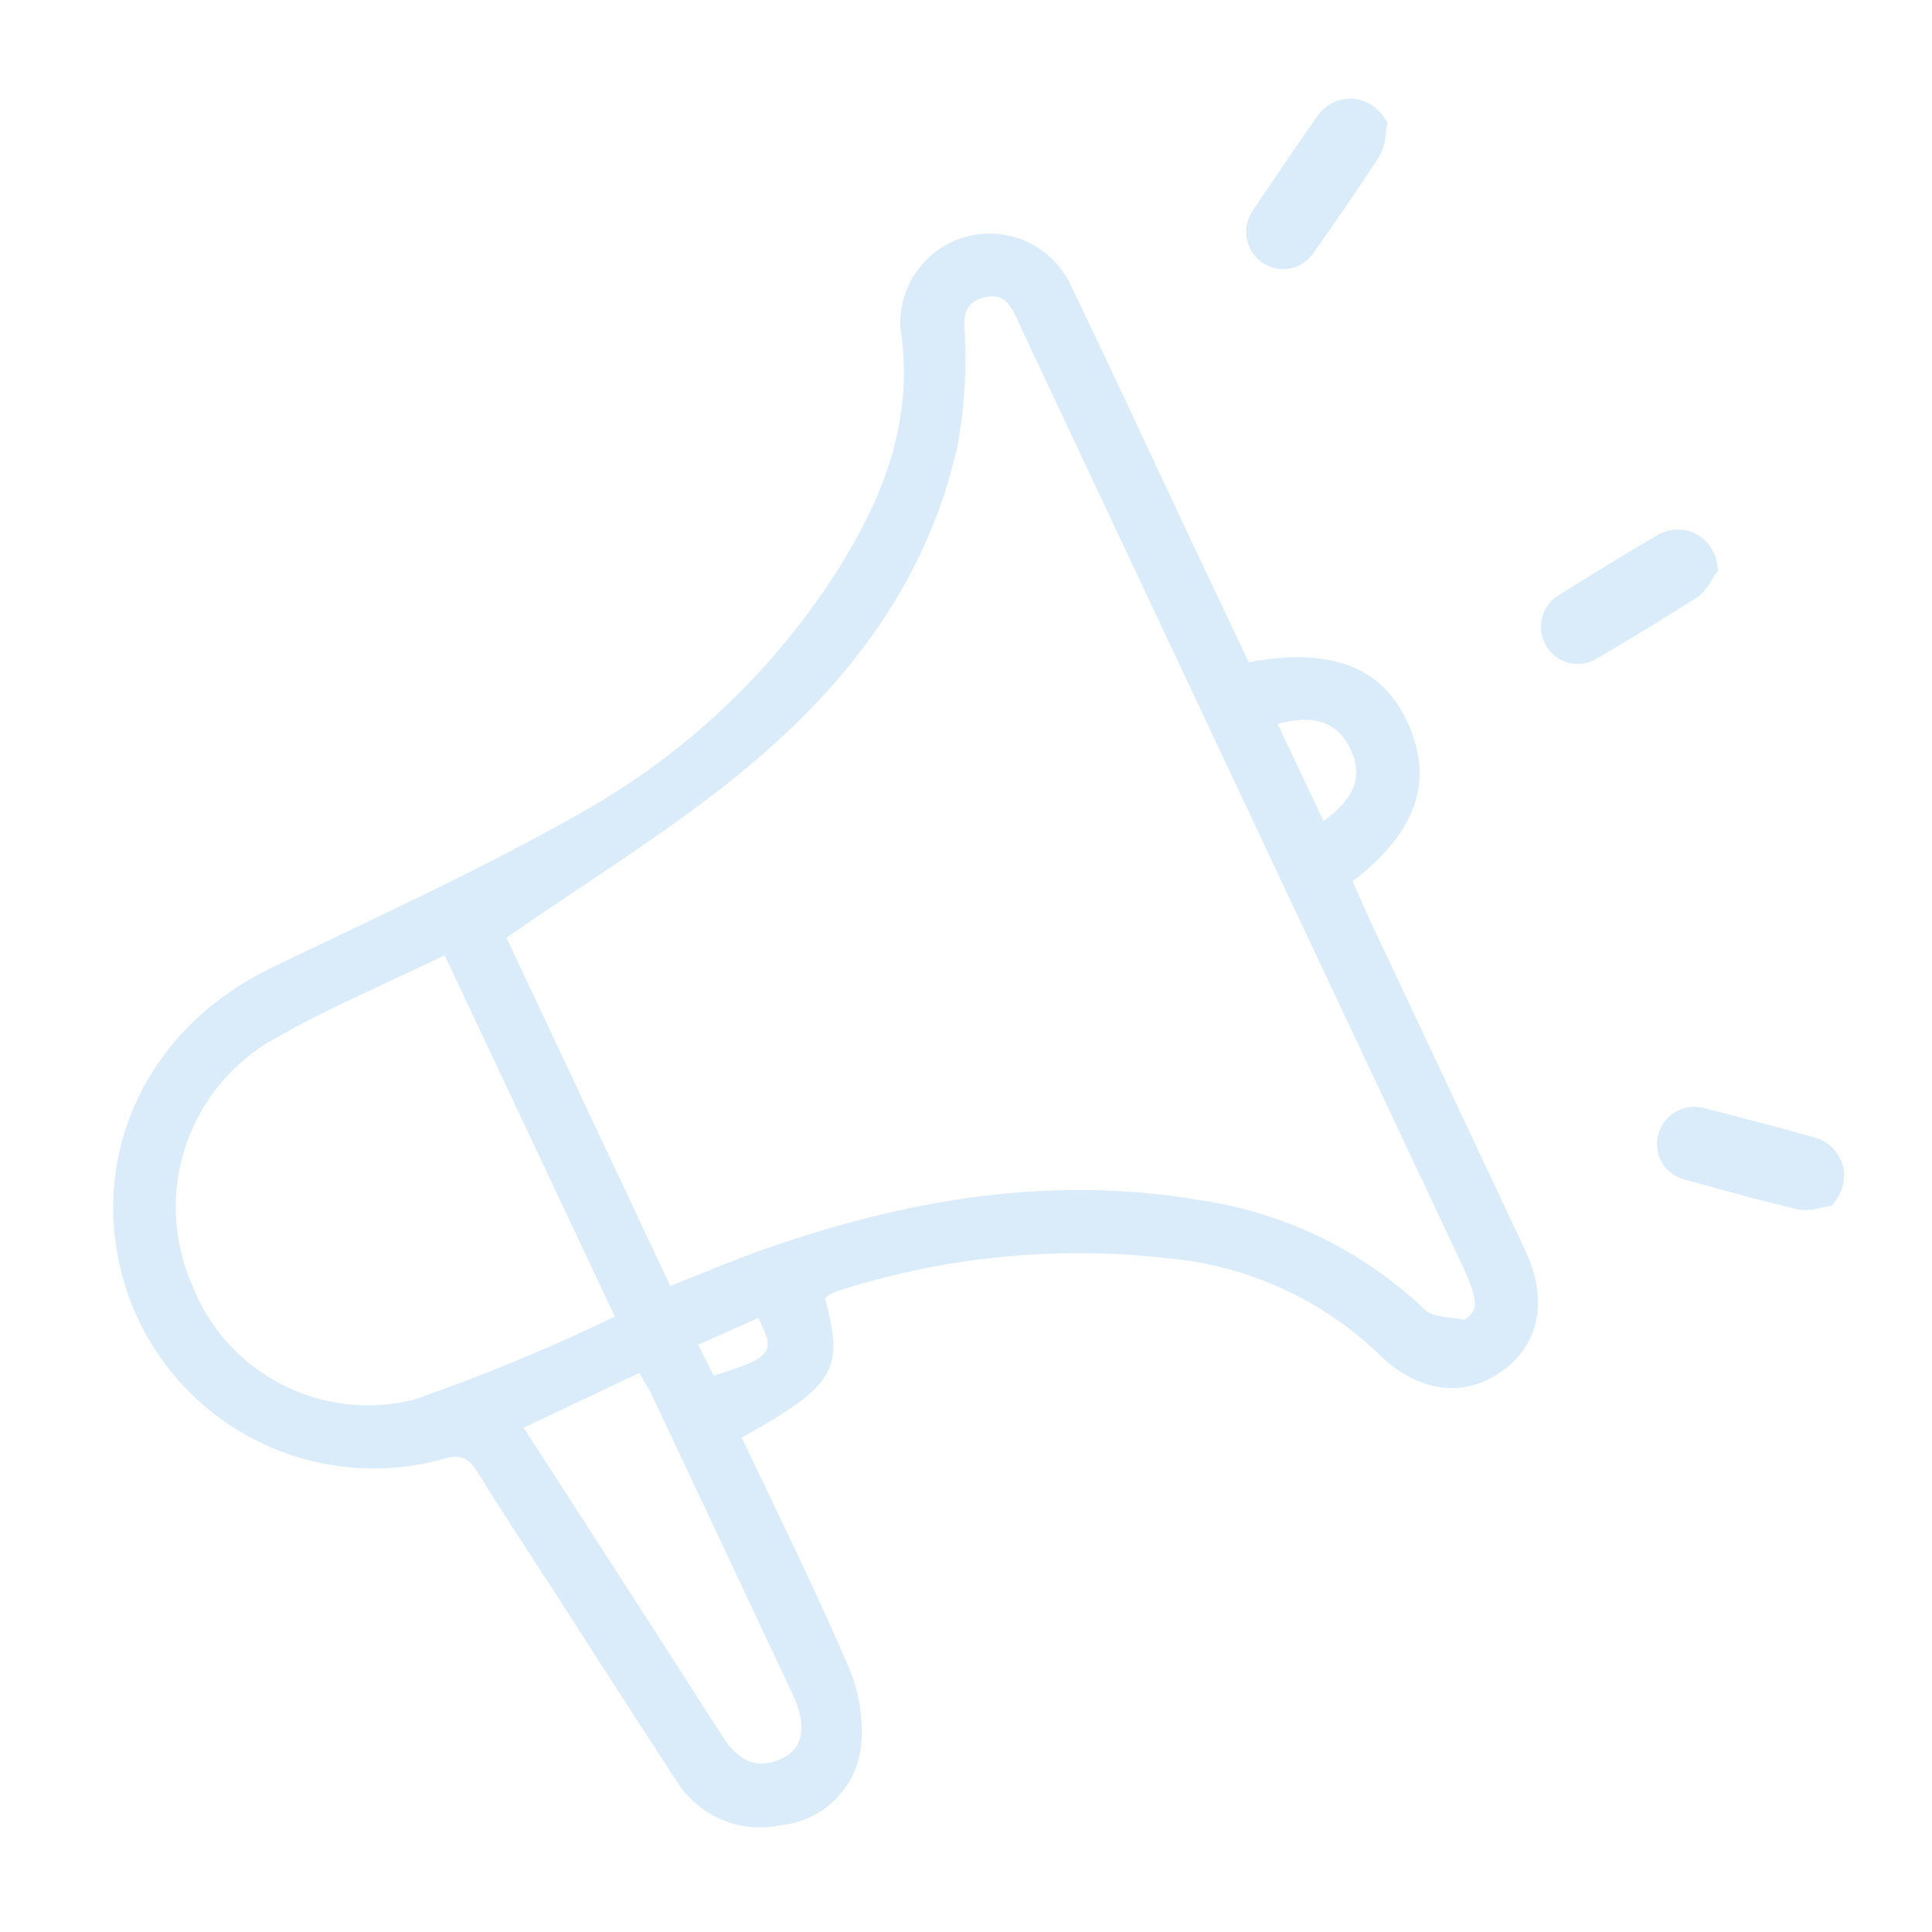 <svg xmlns="http://www.w3.org/2000/svg" xmlns:xlink="http://www.w3.org/1999/xlink" width="500" viewBox="0 0 375 375" height="500" preserveAspectRatio="xMidYMid meet"><defs><clipPath id="45eaf6e199"><path d="M 21 19.133 L 358 19.133 L 358 355 L 21 355 Z M 21 19.133 " clip-rule="nonzero"></path></clipPath></defs><g clip-path="url(#45eaf6e199)"><path fill="#daecf9" d="M 266.508 179.898 C 265.121 176.938 263.824 173.938 262.539 171.07 C 274.859 161.668 278.305 151.684 273.367 140.578 C 268.426 129.469 258.555 125.555 242.379 128.543 C 238.512 120.375 234.598 112.129 230.707 103.867 C 223.07 87.656 215.578 71.375 207.773 55.246 C 207.344 54.34 206.84 53.48 206.262 52.66 C 205.684 51.844 205.039 51.082 204.328 50.375 C 203.617 49.668 202.852 49.027 202.031 48.457 C 201.207 47.883 200.344 47.383 199.438 46.961 C 198.527 46.535 197.59 46.195 196.625 45.934 C 195.656 45.672 194.676 45.496 193.676 45.402 C 192.68 45.312 191.68 45.309 190.684 45.391 C 189.684 45.473 188.699 45.637 187.73 45.891 C 186.762 46.141 185.82 46.477 184.91 46.891 C 183.996 47.305 183.129 47.797 182.301 48.359 C 181.473 48.926 180.703 49.559 179.984 50.258 C 179.27 50.957 178.617 51.715 178.031 52.527 C 177.441 53.336 176.93 54.195 176.492 55.094 C 176.055 55.996 175.699 56.93 175.422 57.891 C 175.145 58.855 174.953 59.832 174.844 60.828 C 174.738 61.824 174.719 62.824 174.785 63.824 C 177.375 80.523 172.035 95.188 163.633 108.965 C 160.477 114.09 157.004 118.988 153.215 123.664 C 149.426 128.34 145.355 132.758 141 136.91 C 136.645 141.062 132.043 144.922 127.191 148.48 C 122.34 152.043 117.281 155.277 112.012 158.188 C 92.844 169.055 72.656 178.199 52.77 187.809 C 27.586 199.934 16.152 225.973 24.855 251.312 C 25.387 252.812 25.984 254.281 26.652 255.723 C 27.32 257.164 28.055 258.57 28.855 259.945 C 29.656 261.316 30.52 262.648 31.445 263.938 C 32.371 265.23 33.355 266.473 34.398 267.672 C 35.441 268.871 36.539 270.016 37.691 271.113 C 38.844 272.207 40.043 273.246 41.293 274.227 C 42.543 275.207 43.836 276.129 45.172 276.988 C 46.508 277.848 47.879 278.641 49.293 279.371 C 50.703 280.102 52.145 280.766 53.617 281.359 C 55.094 281.953 56.59 282.477 58.113 282.93 C 59.637 283.383 61.176 283.762 62.734 284.07 C 64.293 284.379 65.863 284.613 67.445 284.773 C 69.027 284.934 70.609 285.016 72.199 285.027 C 73.789 285.039 75.375 284.973 76.957 284.832 C 78.539 284.695 80.113 284.48 81.676 284.195 C 83.238 283.906 84.781 283.547 86.312 283.113 C 89.551 282.117 91.148 283.242 92.793 285.91 C 97.609 293.719 102.699 301.363 107.672 309.078 C 115.477 321.176 123.207 333.32 131.098 345.355 C 131.609 346.215 132.184 347.027 132.82 347.797 C 133.461 348.562 134.152 349.277 134.906 349.938 C 135.656 350.598 136.453 351.191 137.297 351.727 C 138.141 352.262 139.02 352.727 139.938 353.125 C 140.852 353.52 141.793 353.844 142.762 354.094 C 143.73 354.34 144.711 354.512 145.703 354.609 C 146.699 354.703 147.695 354.723 148.691 354.66 C 149.688 354.602 150.672 354.465 151.648 354.25 C 152.594 354.152 153.523 353.98 154.438 353.73 C 155.355 353.48 156.242 353.16 157.105 352.766 C 157.969 352.371 158.797 351.906 159.582 351.379 C 160.371 350.848 161.109 350.258 161.801 349.605 C 162.488 348.953 163.121 348.25 163.695 347.496 C 164.273 346.742 164.781 345.945 165.227 345.105 C 165.672 344.266 166.043 343.398 166.348 342.496 C 166.648 341.598 166.875 340.68 167.027 339.742 C 167.363 336.996 167.336 334.254 166.945 331.512 C 166.555 328.773 165.812 326.133 164.719 323.59 C 158.281 308.52 150.953 293.832 143.992 279.039 C 162.156 268.871 163.898 265.914 160.109 251.918 C 160.742 251.434 161.43 251.035 162.164 250.727 C 172.621 247.324 183.324 245.078 194.27 243.988 C 205.211 242.902 216.145 242.996 227.07 244.273 C 230.816 244.629 234.512 245.293 238.148 246.262 C 241.785 247.23 245.32 248.492 248.75 250.051 C 252.176 251.605 255.453 253.434 258.578 255.535 C 261.699 257.637 264.629 259.98 267.363 262.57 C 274.926 270.203 283.965 271.527 291.477 266.195 C 298.832 260.965 300.551 252.305 296.051 242.703 C 286.203 221.762 276.355 200.828 266.508 179.898 Z M 261.988 145.129 C 264.633 150.355 263.207 154.801 256.887 159.363 L 248 140.523 C 255.098 138.582 259.465 140.184 261.988 145.129 Z M 80.445 271.648 C 79.367 271.922 78.281 272.145 77.184 272.32 C 76.086 272.496 74.984 272.621 73.875 272.695 C 72.77 272.77 71.66 272.793 70.551 272.766 C 69.438 272.738 68.332 272.664 67.227 272.535 C 66.125 272.41 65.031 272.23 63.941 272.004 C 62.855 271.777 61.781 271.504 60.719 271.18 C 59.656 270.855 58.609 270.48 57.582 270.062 C 56.555 269.641 55.547 269.176 54.562 268.664 C 53.574 268.152 52.613 267.598 51.68 267 C 50.742 266.402 49.836 265.762 48.961 265.078 C 48.082 264.398 47.238 263.68 46.426 262.922 C 45.617 262.164 44.84 261.371 44.102 260.543 C 43.359 259.711 42.66 258.852 42 257.961 C 41.34 257.066 40.719 256.148 40.141 255.199 C 39.562 254.25 39.031 253.277 38.543 252.277 C 38.055 251.281 37.609 250.266 37.215 249.227 C 36.773 248.211 36.375 247.176 36.027 246.125 C 35.676 245.07 35.371 244.004 35.117 242.926 C 34.863 241.848 34.656 240.758 34.496 239.66 C 34.336 238.562 34.227 237.461 34.168 236.355 C 34.105 235.246 34.094 234.141 34.133 233.031 C 34.168 231.922 34.254 230.82 34.391 229.719 C 34.527 228.617 34.711 227.523 34.941 226.441 C 35.176 225.355 35.457 224.285 35.785 223.227 C 36.109 222.164 36.484 221.125 36.906 220.098 C 37.324 219.07 37.789 218.066 38.301 217.082 C 38.809 216.094 39.363 215.137 39.957 214.199 C 40.551 213.262 41.188 212.355 41.863 211.477 C 42.539 210.598 43.25 209.75 44 208.934 C 44.754 208.117 45.539 207.336 46.359 206.59 C 47.18 205.844 48.031 205.133 48.914 204.465 C 49.797 203.793 50.707 203.164 51.645 202.574 C 62.477 196.113 74.297 191.289 86.305 185.414 C 97.371 208.938 108.152 231.809 119.34 255.547 C 106.684 261.664 93.719 267.031 80.445 271.648 Z M 153.883 328.934 C 156.715 334.969 156 339.453 151.586 341.414 C 146.477 343.684 142.988 341.367 140.152 336.93 C 127.52 317.121 114.719 297.406 101.633 277.117 L 124.098 266.488 C 124.992 268.062 125.879 269.398 126.555 270.848 C 135.684 290.195 144.793 309.559 153.883 328.934 Z M 138.547 266.996 C 137.676 265.254 136.75 263.512 135.496 261.016 L 147.18 255.832 C 150.656 262.531 149.836 263.512 138.547 266.996 Z M 286.145 254.031 C 285.742 254.984 285.082 255.699 284.164 256.176 C 281.602 255.574 278.211 255.809 276.598 254.23 C 273.574 251.352 270.344 248.719 266.906 246.344 C 263.469 243.965 259.871 241.871 256.105 240.055 C 252.344 238.238 248.461 236.727 244.461 235.52 C 240.461 234.312 236.395 233.422 232.254 232.848 C 203.504 228.055 175.801 232.895 148.668 242.355 C 142.617 244.469 136.711 247 130.094 249.594 C 119.105 226.227 108.41 203.492 98.297 182.016 C 113.855 171.18 129.566 161.598 143.688 150.074 C 164.059 133.438 179.957 113.113 185.82 86.652 C 187.051 80.094 187.559 73.484 187.34 66.816 C 187.34 63.172 186.105 59.293 190.555 57.867 C 195.594 56.25 196.762 60.625 198.34 63.965 C 214.664 98.664 230.984 133.352 247.297 168.023 C 259.445 193.844 271.602 219.656 283.766 245.469 C 284.199 246.43 284.52 247.035 285.02 248.293 C 286.664 252.453 286.293 253.648 286.145 254.039 Z M 242.582 48.098 C 242.309 47.512 242.117 46.902 242.008 46.266 C 241.895 45.633 241.867 44.992 241.926 44.352 C 241.98 43.707 242.121 43.082 242.344 42.477 C 242.566 41.871 242.863 41.305 243.234 40.777 C 247.312 34.68 251.453 28.582 255.645 22.617 C 256.008 22.078 256.426 21.59 256.91 21.156 C 257.391 20.723 257.918 20.352 258.492 20.047 C 259.066 19.742 259.668 19.516 260.297 19.359 C 260.926 19.203 261.566 19.129 262.215 19.133 C 262.891 19.16 263.551 19.266 264.199 19.457 C 264.848 19.652 265.461 19.922 266.043 20.266 C 266.621 20.613 267.148 21.027 267.625 21.508 C 268.102 21.988 268.508 22.52 268.848 23.102 L 269.34 23.832 L 269.133 24.703 C 269.066 25.172 268.996 25.641 268.949 26.148 C 268.863 27.641 268.457 29.047 267.73 30.355 C 263.59 36.73 259.191 43.082 255.02 48.996 C 254.273 50.109 253.297 50.965 252.09 51.555 C 251.52 51.828 250.922 52.02 250.297 52.129 C 249.672 52.238 249.043 52.266 248.414 52.207 C 247.781 52.148 247.168 52.008 246.578 51.785 C 245.984 51.559 245.43 51.262 244.918 50.891 C 243.895 50.16 243.113 49.234 242.566 48.105 Z M 356.047 233.367 L 355.523 234.07 L 354.652 234.168 C 354.191 234.258 353.727 234.355 353.234 234.477 C 351.805 234.891 350.352 234.977 348.879 234.73 C 341.473 232.953 334.031 230.93 327.062 228.965 C 325.762 228.637 324.633 228.004 323.676 227.062 C 323.23 226.613 322.852 226.113 322.539 225.566 C 322.227 225.016 321.996 224.434 321.84 223.82 C 321.684 223.207 321.613 222.582 321.625 221.953 C 321.637 221.32 321.73 220.699 321.91 220.094 C 322.039 219.637 322.211 219.199 322.426 218.773 C 322.641 218.352 322.895 217.953 323.188 217.582 C 323.48 217.211 323.809 216.871 324.168 216.562 C 324.527 216.254 324.914 215.984 325.328 215.75 C 325.742 215.52 326.176 215.332 326.625 215.184 C 327.074 215.039 327.535 214.938 328.008 214.879 C 328.477 214.824 328.949 214.816 329.422 214.852 C 329.895 214.891 330.359 214.973 330.816 215.102 C 337.934 216.91 345.051 218.777 352.078 220.742 C 352.707 220.902 353.309 221.137 353.883 221.445 C 354.453 221.754 354.98 222.129 355.461 222.57 C 355.938 223.012 356.355 223.504 356.711 224.047 C 357.07 224.594 357.355 225.172 357.566 225.785 C 357.77 226.43 357.887 227.09 357.922 227.766 C 357.957 228.441 357.91 229.109 357.777 229.77 C 357.645 230.434 357.43 231.07 357.137 231.68 C 356.844 232.285 356.48 232.848 356.047 233.367 Z M 329.344 115.992 C 322.938 120.094 316.312 124.07 310.074 127.754 C 308.934 128.461 307.695 128.836 306.352 128.875 C 305.719 128.887 305.094 128.816 304.477 128.66 C 303.863 128.504 303.281 128.266 302.73 127.953 C 302.18 127.641 301.68 127.258 301.23 126.809 C 300.781 126.359 300.402 125.859 300.086 125.309 C 299.848 124.898 299.648 124.469 299.492 124.02 C 299.336 123.57 299.227 123.109 299.164 122.637 C 299.098 122.164 299.082 121.691 299.109 121.219 C 299.141 120.742 299.215 120.273 299.336 119.816 C 299.457 119.355 299.621 118.91 299.832 118.484 C 300.039 118.055 300.289 117.652 300.578 117.273 C 300.867 116.898 301.191 116.551 301.547 116.238 C 301.906 115.922 302.289 115.645 302.699 115.406 C 308.938 111.527 315.215 107.684 321.496 103.977 C 322.051 103.633 322.637 103.359 323.254 103.164 C 323.875 102.965 324.508 102.844 325.16 102.805 C 325.809 102.762 326.453 102.801 327.094 102.922 C 327.73 103.043 328.348 103.238 328.938 103.512 C 329.543 103.812 330.102 104.184 330.609 104.629 C 331.121 105.07 331.57 105.57 331.957 106.125 C 332.34 106.68 332.652 107.273 332.887 107.906 C 333.121 108.543 333.273 109.195 333.348 109.867 L 333.492 110.738 L 332.941 111.449 C 332.688 111.844 332.434 112.242 332.184 112.68 C 331.488 114 330.543 115.105 329.344 115.992 Z M 329.344 115.992 " fill-opacity="1" fill-rule="nonzero"></path></g></svg>